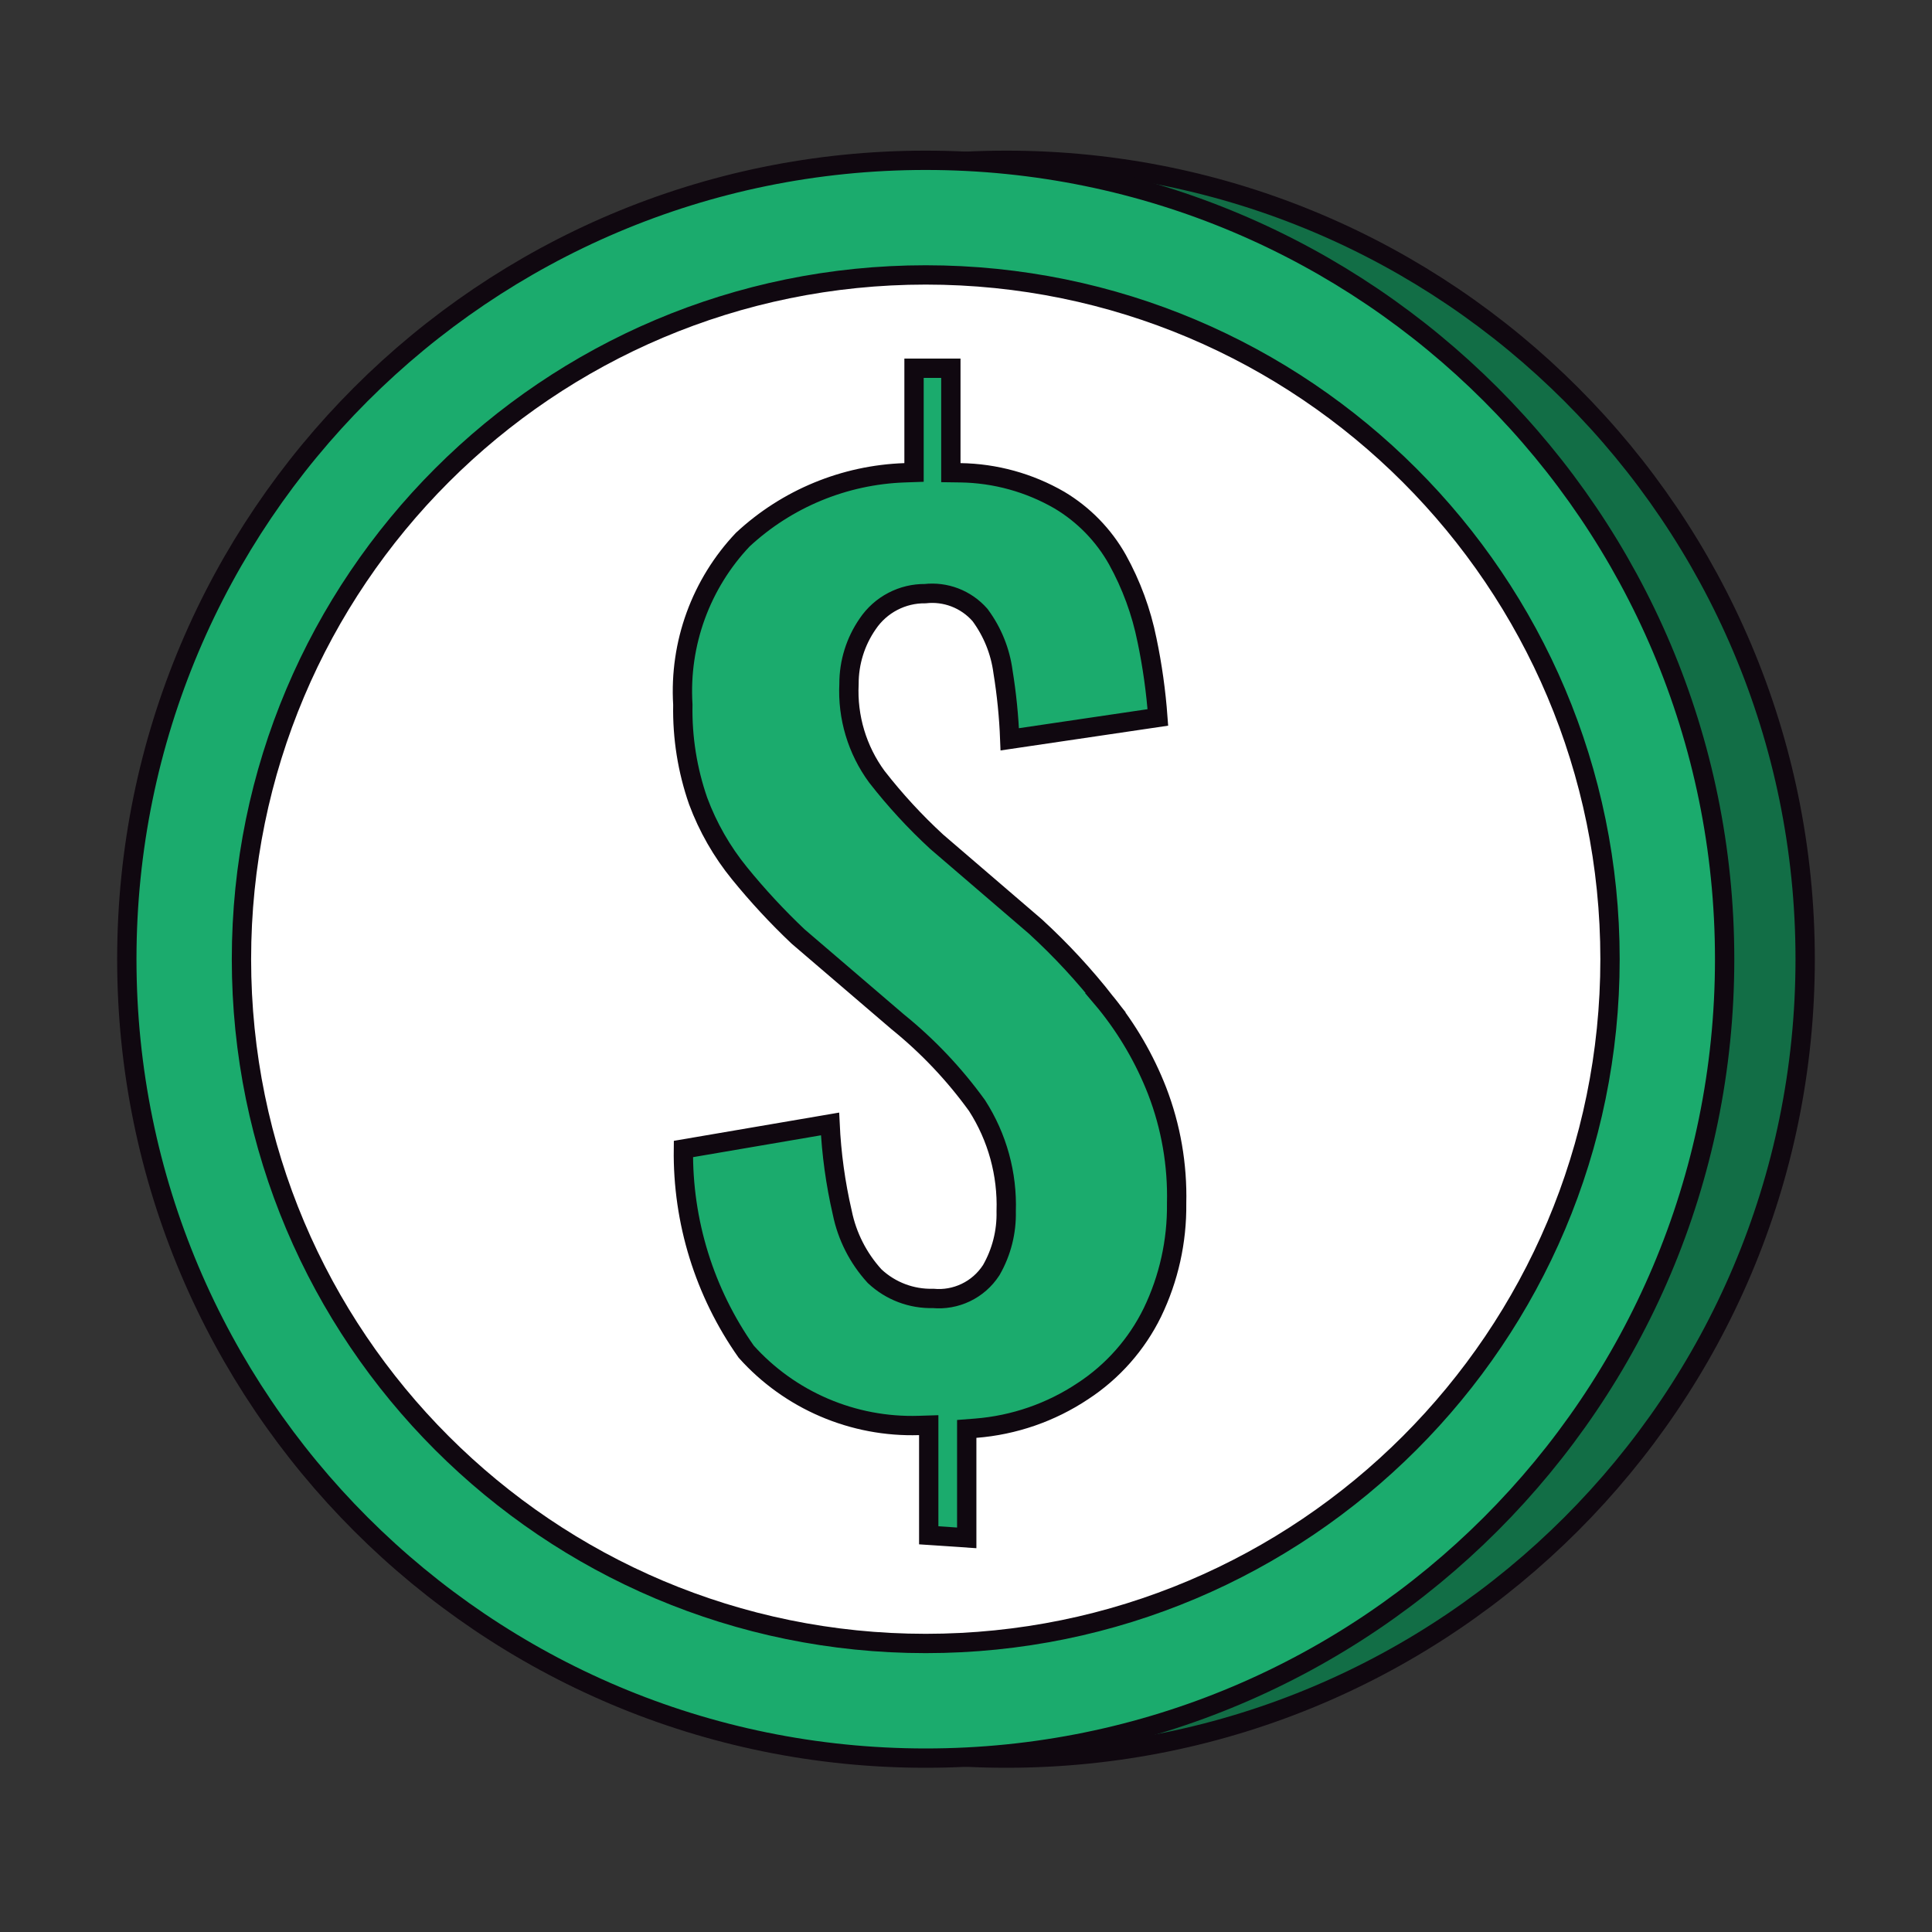 <?xml version="1.0" encoding="UTF-8"?> <svg xmlns="http://www.w3.org/2000/svg" width="100" height="100" viewBox="0 0 100 100" fill="none"><rect x="0" y="0" width="100" height="100" fill="#333333" stroke="none"/> <path d="M52.084 91C74.921 91 93.435 72.486 93.435 49.649C93.435 26.811 74.921 8.297 52.084 8.297C29.246 8.297 10.732 26.811 10.732 49.649C10.732 72.486 29.246 91 52.084 91Z" fill="#1BAB6D"></path> <path d="M52.084 91C74.921 91 93.435 72.486 93.435 49.649C93.435 26.811 74.921 8.297 52.084 8.297C29.246 8.297 10.732 26.811 10.732 49.649C10.732 72.486 29.246 91 52.084 91Z" fill="black" fill-opacity="0.2"></path> <path d="M52.084 91C74.921 91 93.435 72.486 93.435 49.649C93.435 26.811 74.921 8.297 52.084 8.297C29.246 8.297 10.732 26.811 10.732 49.649C10.732 72.486 29.246 91 52.084 91Z" fill="black" fill-opacity="0.2"></path> <path d="M52.084 91C74.921 91 93.435 72.486 93.435 49.649C93.435 26.811 74.921 8.297 52.084 8.297C29.246 8.297 10.732 26.811 10.732 49.649C10.732 72.486 29.246 91 52.084 91Z" stroke="#100810" stroke-linejoin="round"></path> <path d="M47.916 91C70.754 91 89.267 72.486 89.267 49.649C89.267 26.811 70.754 8.297 47.916 8.297C25.078 8.297 6.564 26.811 6.564 49.649C6.564 72.486 25.078 91 47.916 91Z" fill="#1BAB6D" stroke="#100810" stroke-linejoin="round"></path> <path d="M47.916 85.066C67.477 85.066 83.334 69.209 83.334 49.648C83.334 30.087 67.477 14.23 47.916 14.23C28.355 14.23 12.498 30.087 12.498 49.648C12.498 69.209 28.355 85.066 47.916 85.066Z" fill="white" stroke="#100810" stroke-linejoin="round"></path> <path d="M50.038 74.422V79.6L48.071 79.467V74.282V73.766L47.556 73.782C45.874 73.834 44.2 73.517 42.654 72.853C41.116 72.194 39.74 71.207 38.623 69.961C36.461 66.892 35.325 63.22 35.373 59.472L42.963 58.175C43.035 59.719 43.246 61.255 43.595 62.763C43.843 63.985 44.418 65.117 45.257 66.04L45.271 66.055L45.286 66.069C46.102 66.829 47.183 67.237 48.296 67.206C48.875 67.26 49.458 67.156 49.983 66.906C50.519 66.651 50.973 66.253 51.297 65.756L51.305 65.744L51.313 65.731C51.84 64.809 52.105 63.761 52.08 62.699C52.145 60.768 51.621 58.862 50.578 57.235L50.57 57.224L50.562 57.212C49.394 55.597 48.018 54.144 46.468 52.891L41.311 48.474C40.23 47.451 39.217 46.359 38.278 45.203L38.278 45.203C37.364 44.081 36.64 42.817 36.136 41.461C35.58 39.863 35.312 38.179 35.343 36.488L35.343 36.468L35.342 36.449C35.25 34.891 35.478 33.33 36.013 31.863C36.547 30.402 37.373 29.064 38.443 27.934C40.729 25.808 43.706 24.578 46.827 24.471L47.31 24.454V23.971V19.059H49.216V23.971V24.464L49.709 24.471C51.51 24.497 53.275 24.984 54.835 25.886C56.087 26.633 57.123 27.694 57.838 28.965C58.559 30.267 59.075 31.671 59.368 33.13L59.369 33.133C59.645 34.453 59.832 35.789 59.931 37.134L52.265 38.267C52.22 37.093 52.103 35.922 51.914 34.762C51.774 33.709 51.37 32.708 50.74 31.853L50.727 31.835L50.712 31.818C50.359 31.419 49.915 31.111 49.416 30.921C48.929 30.736 48.405 30.669 47.887 30.727C47.306 30.721 46.733 30.858 46.218 31.126C45.693 31.398 45.245 31.798 44.914 32.288C44.279 33.203 43.94 34.291 43.944 35.405C43.858 37.122 44.367 38.816 45.384 40.202L45.389 40.208L45.393 40.213C46.327 41.412 47.358 42.532 48.475 43.561L48.482 43.567L48.488 43.573L53.593 47.957C54.916 49.169 56.135 50.487 57.24 51.9L57.239 51.9L57.245 51.907C58.357 53.28 59.251 54.817 59.893 56.463C60.608 58.318 60.95 60.296 60.902 62.283L60.902 62.292L60.902 62.301C60.924 64.249 60.495 66.176 59.649 67.93C58.839 69.585 57.598 70.99 56.057 72L56.053 72.002C54.397 73.107 52.484 73.769 50.499 73.924L50.038 73.96V74.422Z" fill="#1BAB6D" stroke="#100810"></path> </svg> 